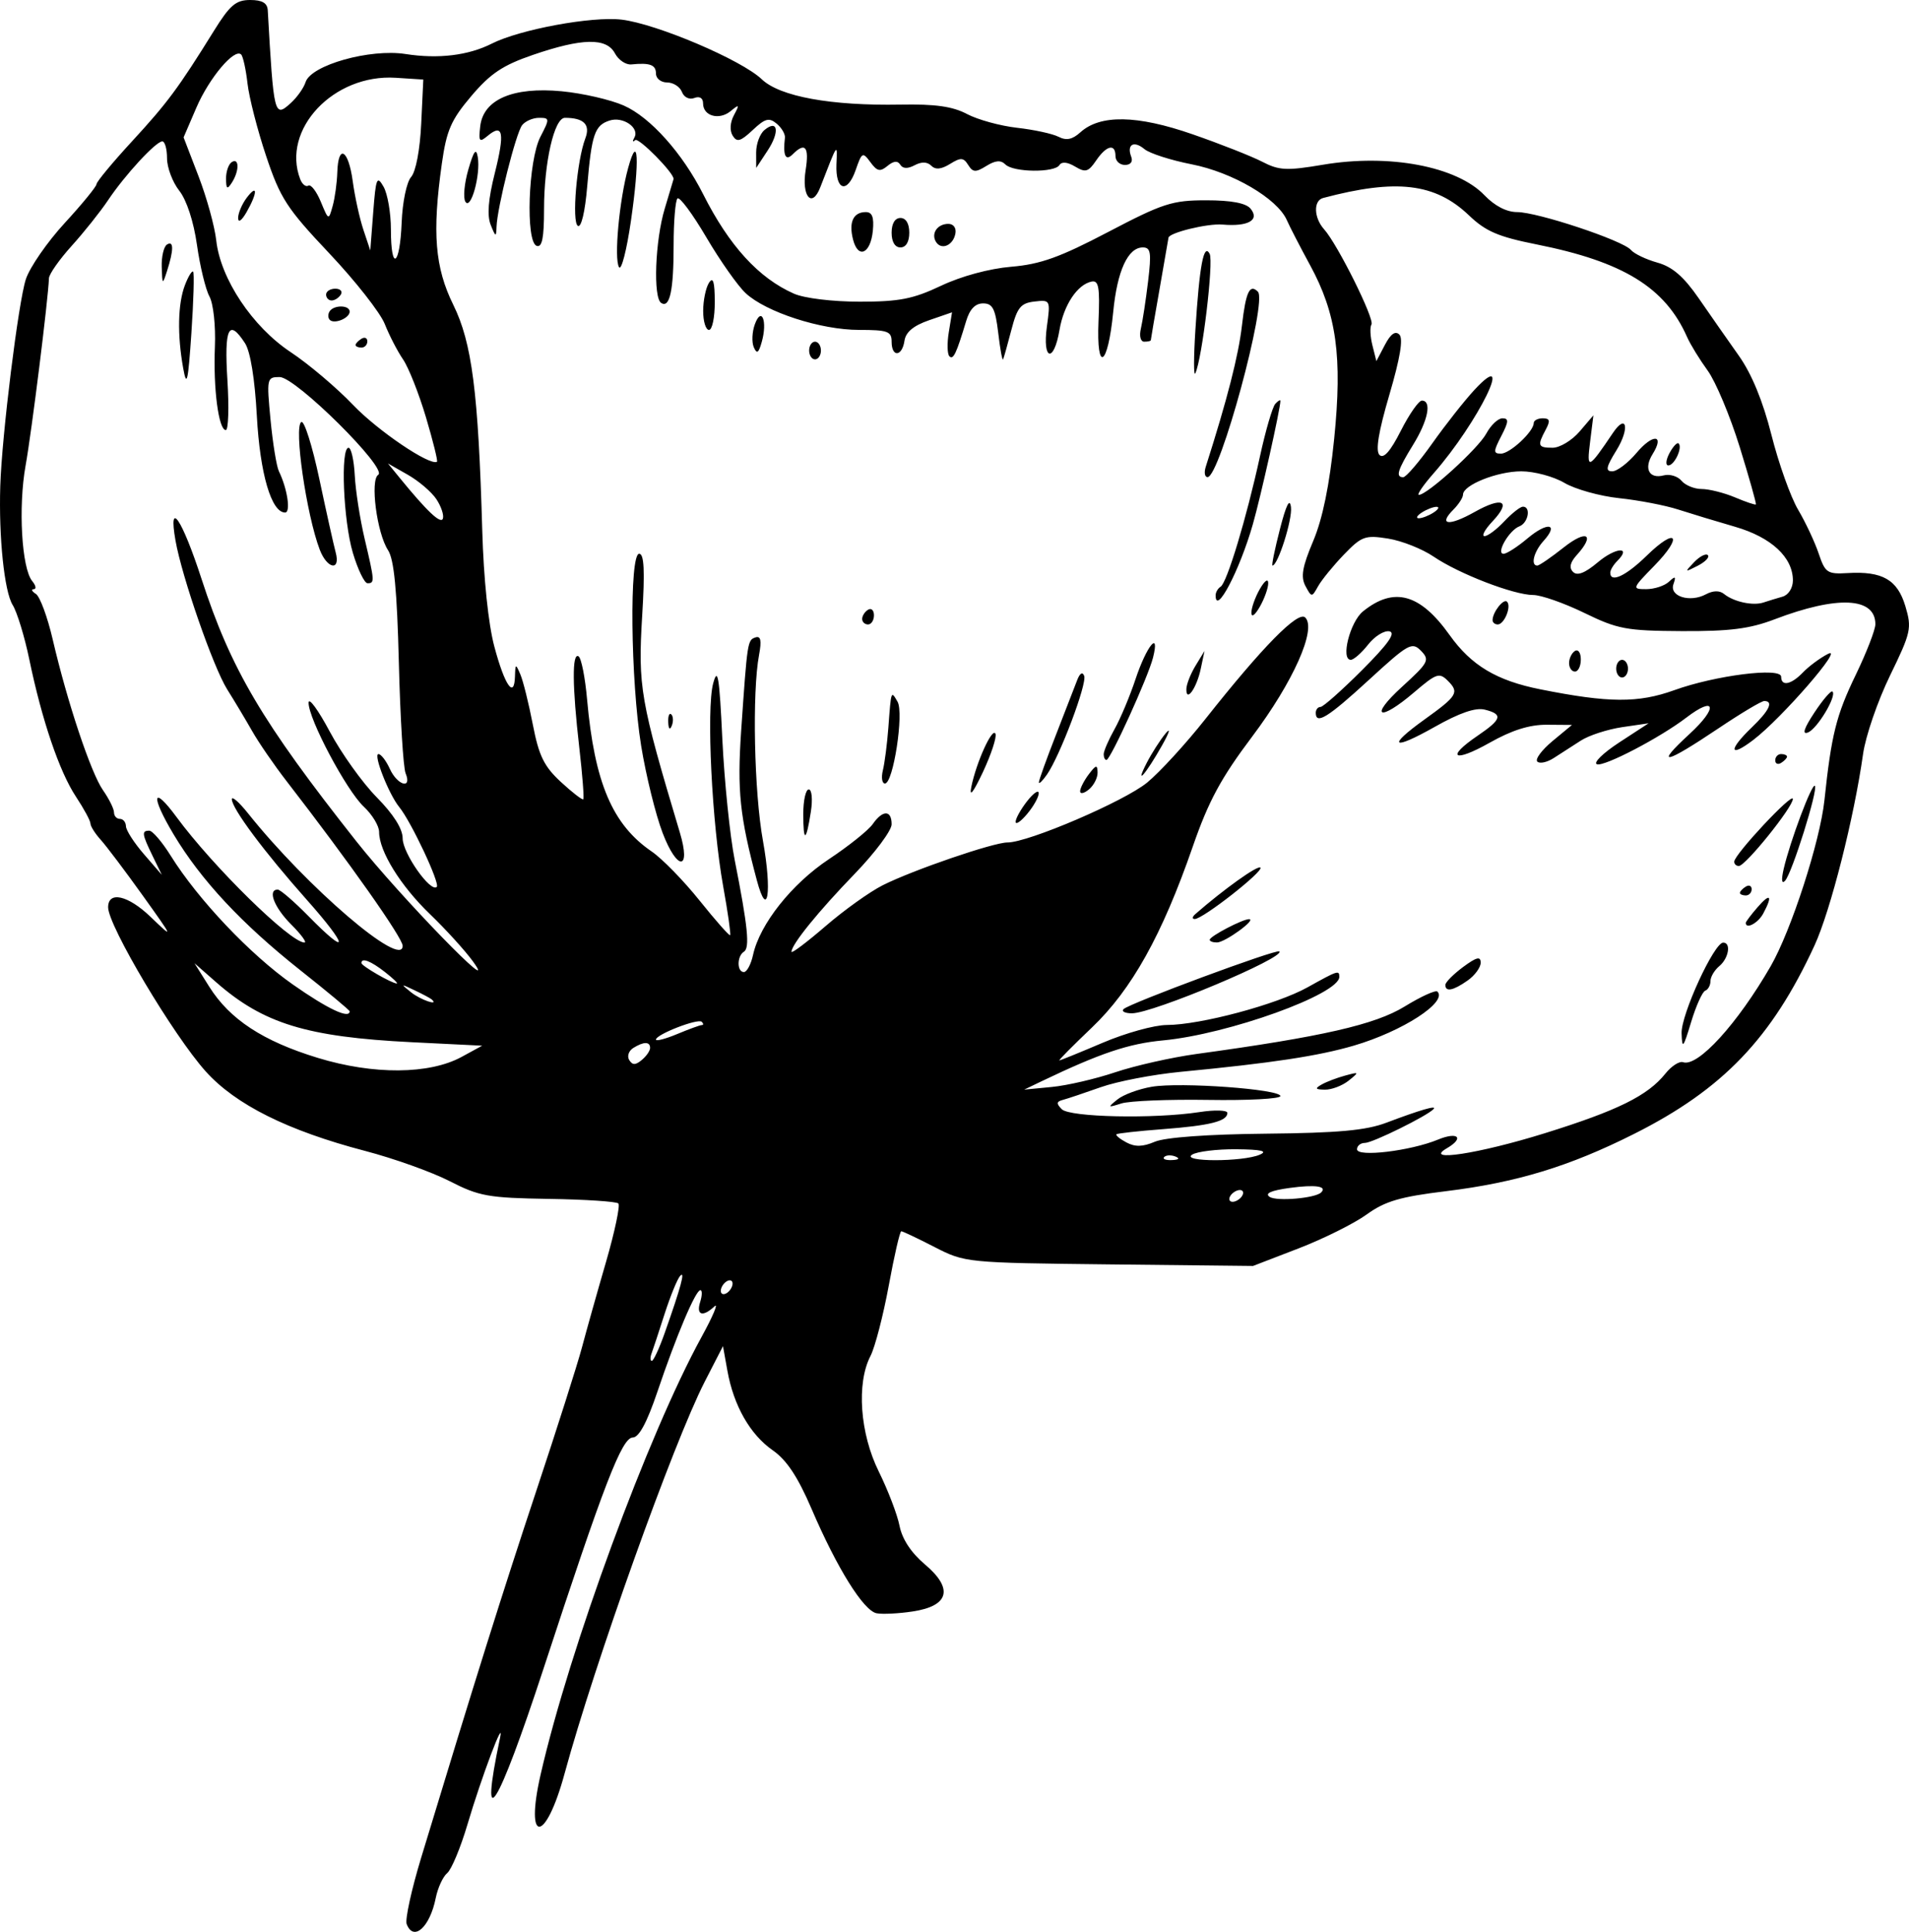 <svg xmlns="http://www.w3.org/2000/svg" viewBox="0 0 393.46 398.15" version="1.0"><path d="M83.817 396.55c-.357-.93.984-7.08 2.982-13.66 11.228-37 16.691-54.4 23.671-75.43 4.28-12.86 8.54-26.25 9.47-29.74.93-3.5 3.16-11.44 4.97-17.65 1.8-6.22 2.94-11.63 2.54-12.04-.4-.4-6.88-.83-14.4-.94-12.38-.2-14.295-.54-20.344-3.64-3.673-1.89-11.533-4.7-17.466-6.25-15.95-4.18-26.67-9.53-32.828-16.37-6.673-7.43-20.128-30.04-20.128-33.84 0-3.41 4.095-2.49 8.726 1.95 4.848 4.66 4.827 4.6-1.603-4.39-3.584-5.01-7.472-10.16-8.64-11.46-1.169-1.29-2.125-2.81-2.125-3.36 0-.56-1.346-3.05-2.992-5.54-3.412-5.16-7.026-15.8-9.607-28.27-.974-4.7-2.518-9.76-3.43-11.23-1.72-2.76-2.887-13.96-2.557-24.52.325-10.424 3.733-37.96 5.276-42.637.81-2.454 4.41-7.657 7.999-11.561 3.589-3.904 6.542-7.512 6.562-8.019s3.308-4.473 7.305-8.813c7.304-7.931 9.586-11.009 16.881-22.766C47.375 1.063 48.621 0 51.551 0c2.493 0 3.551.618 3.636 2.125 1.228 21.72 1.345 22.192 4.731 19.128 1.304-1.181 2.682-3.125 3.062-4.321 1.119-3.526 13.273-6.943 20.619-5.797 6.726 1.049 12.921.302 17.751-2.14 5.79-2.927 20.64-5.674 26.76-4.95 7.21.855 24.73 8.308 28.9 12.296 3.72 3.557 14.26 5.482 28.58 5.217 7.18-.132 10.76.375 13.72 1.945 2.21 1.168 6.85 2.444 10.32 2.834s7.31 1.224 8.54 1.853c1.61.827 2.85.573 4.5-.918 4.1-3.704 11.68-3.574 23.11.398 5.73 1.989 12.2 4.54 14.38 5.669 3.48 1.799 5.03 1.874 12.51.612 13.65-2.303 27.58.328 33.29 6.29 2.11 2.2 4.56 3.469 6.72 3.469 4.22 0 21.81 5.85 23.46 7.8.67.788 3.13 1.965 5.47 2.617 3.08.86 5.41 2.87 8.5 7.336 2.33 3.384 6.06 8.71 8.27 11.839 2.65 3.736 4.96 9.342 6.73 16.343 1.48 5.86 3.95 12.795 5.5 15.415s3.45 6.69 4.24 9.04c1.33 3.96 1.78 4.26 5.97 4.01 7.16-.42 10.25 1.35 11.89 6.82 1.36 4.55 1.17 5.4-3.17 14.32-2.54 5.22-5.04 12.49-5.55 16.16-1.85 13.14-6.71 32.3-10.01 39.46-8.82 19.12-18.9 29.65-37.23 38.85-13.31 6.69-24.21 10-38.71 11.78-9.47 1.15-12.56 2.06-16.36 4.8-2.57 1.86-8.9 5.01-14.05 7l-9.37 3.61-29.66-.32c-29.47-.33-29.69-.35-35.99-3.58-3.48-1.79-6.57-3.25-6.85-3.25-.29 0-1.45 5.04-2.58 11.2-1.14 6.16-2.83 12.69-3.77 14.51-2.92 5.64-2.17 15.99 1.72 23.83 1.88 3.81 3.81 8.83 4.27 11.17.54 2.74 2.39 5.55 5.23 7.95 5.93 5 5 8.57-2.53 9.7-2.89.44-6.24.6-7.43.37-2.69-.52-8.17-9.31-13.39-21.49-2.84-6.62-5.14-10.09-8.01-12.09-4.67-3.25-8.06-9.2-9.35-16.41l-.91-5.06-3.77 7.34c-6.45 12.6-22.68 57.99-28.89 80.8-3.93 14.43-8.23 14.58-4.93.17 5.97-26.08 22.15-70.08 33.14-90.14 2.38-4.34 3.59-7.21 2.7-6.37-2.42 2.27-3.82 1.83-2.95-.91.42-1.34.44-2.43.04-2.43-.99 0-4.97 9.42-8.86 20.95-2.14 6.33-3.8 9.41-5.07 9.42-2.24.01-5.92 9.54-18.4 47.64-9.5 29-13.369 35.15-8.96 14.27 1-4.73-3.835 8.1-6.709 17.82-1.419 4.79-3.3 9.31-4.18 10.04-.881.73-1.943 3.04-2.362 5.13-1.204 6.03-4.581 9.06-5.992 5.38zM137.01 274.7c3.33-9.42 4.28-12.95 3.18-11.75-.58.62-2.01 4.13-3.2 7.81-1.18 3.67-2.39 7.36-2.7 8.19-.31.84-.28 1.52.06 1.52s1.54-2.59 2.66-5.77zm13.98-10.16c0-.66-.55-.87-1.22-.46s-1.21 1.3-1.21 1.96c0 .67.54.88 1.21.47s1.22-1.3 1.22-1.97zm105.02-18.07c.41-.66.2-1.21-.46-1.21-.67 0-1.56.55-1.97 1.21-.41.67-.2 1.22.47 1.22.66 0 1.55-.55 1.96-1.22zm16.29-.71c1.31-1.29-1.22-1.65-6.47-.93-3.88.53-5.23 1.13-4.14 1.85 1.46.96 9.4.28 10.61-.92zm-30.03-7.4c-.87-.35-1.92-.31-2.32.1-.41.4.31.69 1.59.63 1.42-.05 1.7-.34.73-.73zm17.38-.38c1.73-.75.33-1.07-4.85-1.12-4.01-.03-8.11.47-9.11 1.12-2.34 1.51 10.44 1.51 13.96 0zm36.73-3.11c4.13-1.7 5.5-.35 1.82 1.79-4.98 2.9 6.6 1.13 20.15-3.09 15.07-4.69 21.27-7.75 24.91-12.31 1.24-1.55 2.88-2.61 3.64-2.34 3.03 1.05 11.2-7.91 18.06-19.8 4.22-7.33 10.17-25.7 11.07-34.19 1.43-13.5 2.43-17.52 6.44-25.81 2.23-4.61 4.06-9.33 4.06-10.47 0-5.58-7.82-5.95-20.8-1-5.11 1.95-9.23 2.47-19.08 2.42-11.45-.06-13.24-.4-20.13-3.76-4.16-2.02-8.89-3.68-10.51-3.68-3.99 0-15.35-4.38-20.54-7.92-2.34-1.59-6.56-3.26-9.38-3.71-4.73-.75-5.44-.49-9.11 3.31-2.18 2.27-4.57 5.2-5.3 6.5-1.31 2.34-1.34 2.34-2.62-.04-1-1.88-.65-3.94 1.6-9.26 1.94-4.6 3.35-11.47 4.32-21.04 1.72-16.992.5-25.802-4.97-35.833-2-3.673-4.16-7.859-4.8-9.303-1.97-4.43-11.17-9.814-19.6-11.47-4.3-.843-8.68-2.252-9.73-3.131-2.19-1.825-3.69-.965-2.73 1.561.4 1.025-.12 1.702-1.29 1.702-1.08 0-1.95-.819-1.95-1.821 0-2.653-1.86-2.229-3.99.911-1.6 2.352-2.2 2.524-4.34 1.239-1.57-.94-2.76-1.052-3.22-.304-1 1.61-9.5 1.515-11.14-.124-.94-.943-2.05-.857-3.92.303-2.21 1.372-2.78 1.341-3.75-.204-.97-1.544-1.53-1.575-3.75-.203-1.8 1.115-3 1.227-3.86.36-.82-.82-2.01-.853-3.43-.096-1.43.763-2.44.724-2.96-.116-.53-.864-1.38-.782-2.63.254-1.52 1.26-2.14 1.125-3.52-.764-1.59-2.166-1.76-2.076-3.04 1.619-1.73 4.963-4.18 4.231-3.96-1.183.19-4.477.3-4.633-3.34 4.751-1.71 4.414-3.88 1.854-3.01-3.56.76-4.806-.09-5.84-2.68-3.247-1.46 1.461-2.02.257-1.59-3.42.09-.745-.68-2.055-1.71-2.91-1.56-1.297-2.38-1.077-4.93 1.324-2.52 2.363-3.26 2.57-4.13 1.154-.64-1.035-.54-2.721.26-4.217 1.19-2.233 1.12-2.321-.68-.841-2.36 1.946-5.68 1.024-5.68-1.577 0-1.115-.7-1.552-1.81-1.126-1.03.396-2.13-.141-2.55-1.253-.42-1.071-1.79-1.947-3.05-1.947s-2.3-.819-2.3-1.821c0-1.82-1.23-2.28-5.08-1.898-1.13.112-2.65-.918-3.38-2.288-1.74-3.25-6.75-3.155-16.9.323-6.2 2.123-8.76 3.831-12.696 8.477-4.184 4.937-5.105 7.052-6.08 13.958-2.01 14.241-1.428 21.379 2.374 29.101 3.84 7.798 5.148 17.996 5.956 46.42.284 10.01 1.256 19.36 2.496 24 2.13 7.99 4.11 10.86 4.25 6.13.08-2.65.14-2.67 1.12-.38.57 1.34 1.72 5.98 2.56 10.32 1.25 6.45 2.31 8.61 5.78 11.82 2.34 2.16 4.42 3.77 4.62 3.57.19-.2-.17-4.97-.82-10.61-1.46-12.69-1.52-19.69-.16-18.85.57.35 1.36 4.34 1.76 8.87 1.53 17.16 5.22 25.84 13.34 31.37 2.14 1.47 6.58 6.01 9.86 10.11 3.28 4.09 6.11 7.3 6.29 7.12.17-.18-.47-4.69-1.43-10.02-2.33-12.93-3.5-36.58-2.07-41.88.94-3.49 1.28-1.44 1.89 11.54.42 8.68 1.56 19.88 2.55 24.89 2.71 13.72 3.15 18.09 1.9 18.87-1.46.9-1.47 4.2-.01 4.2.61 0 1.47-1.6 1.89-3.55 1.4-6.34 7.95-14.61 15.64-19.72 4.07-2.7 8.13-5.95 9.02-7.22 2.07-2.96 3.9-2.94 3.9.04 0 1.28-3.42 5.86-7.59 10.18-7.52 7.77-13.05 14.59-13.05 16.09 0 .42 3.14-1.94 6.98-5.25 3.84-3.32 9.17-7.13 11.84-8.47 6.25-3.14 22.82-8.82 25.7-8.81 4.29.01 24.12-8.5 28.79-12.35 2.59-2.13 7.99-8.02 11.98-13.07 11.85-14.98 19.15-22.4 20.6-20.94 2.38 2.38-2.47 13.26-10.92 24.51-6.46 8.58-9.02 13.33-12.27 22.72-6.31 18.2-12.57 29.44-20.77 37.26-3.91 3.73-6.94 6.79-6.73 6.79.22 0 4.25-1.64 8.95-3.64 4.71-2.01 10.64-3.65 13.18-3.66 6.98-.02 22.73-4.24 29.06-7.78 6.21-3.46 6.52-3.57 6.52-2.14 0 3.58-22.86 11.82-36.3 13.09-7.14.67-12.93 2.62-25.01 8.4l-3.64 1.75 5.71-.55c3.14-.3 9.02-1.67 13.07-3.03s11.58-3.06 16.75-3.77c25.88-3.55 36.81-6.04 42.9-9.79 3.34-2.05 6.37-3.43 6.74-3.07 2.14 2.15-7.19 8.19-17.19 11.13-7.34 2.15-16.86 3.6-35.81 5.42-5.67.55-13.05 1.97-16.39 3.16-3.34 1.18-6.84 2.36-7.79 2.61-1.35.35-1.41.76-.24 1.93 1.66 1.66 19.03 2.02 28.37.59 3.17-.49 5.76-.41 5.76.17 0 1.71-3.56 2.61-13.31 3.35-5.03.38-9.33.86-9.55 1.05-.23.2.69.96 2.04 1.68 1.79.96 3.38.92 5.87-.14 2.1-.9 10.9-1.54 22.85-1.66 14.98-.15 20.67-.67 24.89-2.27 6.99-2.64 10.48-3.65 9.71-2.81-1.27 1.4-12.58 6.98-14.14 6.98-.91 0-1.64.59-1.64 1.32 0 1.66 11 .34 16.69-2zm-66.06-8.28c1.23-.99 4.41-2.16 7.07-2.61 5.9-1 26.51.5 26.51 1.92 0 .57-6.69.92-14.87.79s-16.24.2-17.91.73c-2.83.9-2.89.85-.8-.83zm42.08-3.07c1-.57 3.19-1.4 4.86-1.85 2.91-.79 2.94-.75.68 1.07-1.3 1.03-3.49 1.86-4.86 1.84-2-.03-2.13-.24-.68-1.06zm74.19-10.57c-.13-3.81 6.7-18.68 8.58-18.68 1.67 0 1.13 3.24-.81 4.85-1 .83-1.82 2.22-1.82 3.08 0 .87-.49 1.76-1.08 1.98s-1.9 3.14-2.91 6.48c-1.62 5.37-1.85 5.64-1.96 2.29zm-115.02-4.97c1.18-1.18 31.58-12.45 32.12-11.9 1.27 1.26-26.1 12.76-30.38 12.76-1.43 0-2.21-.39-1.74-.86zm66.33-4.99c0-.54 1.64-2.19 3.64-3.68 2.8-2.07 3.64-2.27 3.64-.9 0 .98-1.21 2.64-2.7 3.68-2.98 2.09-4.58 2.4-4.58.9zm-48.57-9.3c0-.72 6.83-4.29 8.14-4.25 1.56.04-4.95 4.77-6.62 4.8-.83.01-1.52-.23-1.52-.55zm110.49-3.49c0-.23 1.09-1.68 2.43-3.22 2.63-3.04 3.17-2.44 1.17 1.29-1.05 1.97-3.6 3.34-3.6 1.93zm-113.46-1.8c5.89-5.14 12.87-10.13 13.42-9.59.73.73-11.86 10.6-13.53 10.6-.58 0-.53-.45.11-1.01zm-90.37-6.98c-3.52-13.16-4.07-18.45-3.23-30.82 1.27-18.43 1.3-18.68 2.95-19.23 1.09-.36 1.29.63.74 3.6-1.45 7.7-1.02 28.32.8 38.32 1.9 10.52.98 16.51-1.26 8.13zm202.62 2.6c0-.3.54-.88 1.21-1.29s1.21-.17 1.21.54c0 .7-.54 1.28-1.21 1.28s-1.21-.24-1.21-.53zm9.02-4.93c1.3-5.65 5.83-17.73 6.43-17.13.72.72-4.71 18.02-6.14 19.56-.7.75-.81-.16-.29-2.43zm-231.05-7.4c-1.45-3.79-3.44-11.87-4.43-17.96-2.19-13.53-2.46-39.6-.41-39.6 1.02 0 1.19 3.49.62 12.77-.89 14.63-.4 17.45 7.77 44.71 2.36 7.87-.54 7.94-3.55.08zm220.86 5.88c.09-1.55 12.07-14.35 12.08-12.91.02 1.68-9.76 13.82-11.13 13.82-.55 0-.97-.41-.95-.91zm-191.88-9.81c0-2.79.51-5.06 1.13-5.06.63 0 .83 2.03.44 4.55-.97 6.3-1.57 6.5-1.57.51zm43.77 1.62c-.01-.67 1.06-2.58 2.36-4.25 1.31-1.67 2.39-2.42 2.4-1.66.02.76-1.04 2.68-2.36 4.25-1.31 1.58-2.39 2.32-2.4 1.66zm-9.13-7.22c1.04-5.11 4.39-12.45 4.98-10.91.27.71-.9 4.26-2.6 7.89-1.99 4.22-2.84 5.3-2.38 3.02zm22.42.92c0-.62.8-2.19 1.78-3.49 1.5-1.98 1.79-2.04 1.82-.38.03 1.09-.78 2.66-1.78 3.49s-1.82 1-1.82.38zm-40.65-4.33c.37-1.5.88-5.46 1.13-8.8.58-7.76.54-7.64 1.89-5.33 1.35 2.32-.88 16.86-2.59 16.86-.61 0-.8-1.23-.43-2.73zm32.15 2.49c0-.43 1.57-4.79 3.48-9.68s3.89-9.99 4.39-11.32c.56-1.5 1.13-1.86 1.47-.94.61 1.63-4.99 16.48-7.67 20.33-.92 1.32-1.67 2.04-1.67 1.61zm22.23-4.01c1.03-2 2.78-4.73 3.89-6.07 1.11-1.33.79-.24-.71 2.43-3.31 5.89-5.79 8.74-3.18 3.64zm80.5-.27c-.49-.49.92-2.38 3.13-4.22l4.02-3.33-5.18-.04c-3.59-.02-7.22 1.12-11.83 3.73-7.36 4.15-9.12 3.08-2.42-1.48 4.98-3.39 5.26-4.41 1.46-5.36-1.89-.48-5.21.66-10.32 3.55-8.76 4.95-9.94 4.1-2.11-1.52 6.77-4.86 7.21-5.58 4.82-7.97-1.76-1.76-2.36-1.56-6.91 2.33-7.25 6.21-9.48 5.23-2.53-1.11 5.47-4.99 5.74-5.51 3.9-7.41-1.86-1.89-2.58-1.49-10.72 5.98-8.47 7.78-10.97 9.33-10.97 6.8 0-.66.44-1.21.98-1.21s4.39-3.42 8.56-7.59c5.38-5.39 7.02-7.7 5.64-7.99-1.06-.22-3.04 1.01-4.39 2.73-1.36 1.73-2.97 3.14-3.57 3.14-2.14 0-.17-7.81 2.51-9.98 6.37-5.15 11.77-3.68 17.86 4.88 4.46 6.26 9.68 9.39 18.7 11.18 14.09 2.82 20.17 2.85 27.59.18 8.46-3.06 22.04-4.77 22.04-2.78 0 2.06 2.06 1.65 4.5-.89 1.2-1.25 3.5-2.96 5.13-3.8 3.63-1.9-9.49 13.24-15.37 17.72-4.98 3.8-5.2 2.11-.34-2.55 3.64-3.49 4.58-5.47 2.59-5.47-.58 0-4.81 2.53-9.41 5.62-11.16 7.49-13.3 7.91-5.96 1.15 5.92-5.44 5.37-7.99-.71-3.33-5.39 4.12-16.88 10.12-18.39 9.6-.83-.29 1.23-2.3 4.57-4.49l6.07-3.96-5.47.8c-3 .45-6.83 1.69-8.5 2.77-1.67 1.07-4.17 2.69-5.56 3.58-1.39.9-2.92 1.23-3.41.74zm49.04-.26c0-.71.55-1.29 1.22-1.29.66 0 1.21.24 1.21.54 0 .29-.55.87-1.21 1.28-.67.42-1.22.18-1.22-.53zm-138.41-1.25c0-.65 1-2.97 2.23-5.16s3.18-6.85 4.34-10.34c2.26-6.8 5.06-10.25 3.6-4.42-1.01 4.02-8.78 21.1-9.6 21.1-.32 0-.57-.53-.57-1.18zm146.49-8.6c1.76-2.67 3.44-4.61 3.72-4.32.92.92-3.15 7.71-5.07 8.44-1.24.48-.8-.87 1.35-4.12zm-236.24 1.99c-.06-1.28.23-2 .63-1.6.41.41.45 1.45.1 2.33-.39.97-.68.68-.73-.73zM244.52 142c.02-.97.87-3.13 1.89-4.8l1.85-3.04-.77 3.65c-.83 3.99-3.04 7.1-2.97 4.19zm88.59-4.19c0-1 .55-1.82 1.21-1.82.67 0 1.22.82 1.22 1.82s-.55 1.82-1.22 1.82c-.66 0-1.21-.82-1.21-1.82zm-9.71-1.15c0-.96.54-2.08 1.21-2.5.67-.41 1.21.38 1.21 1.75 0 1.38-.54 2.5-1.21 2.5s-1.21-.78-1.21-1.75zm-145.7-9.1c0-.63.54-1.48 1.21-1.89.67-.42 1.22.1 1.22 1.14s-.55 1.89-1.22 1.89-1.21-.51-1.21-1.14zm129.93.23c.03-1.66 2.27-4.49 2.98-3.78.96.96-.57 4.69-1.91 4.69-.6 0-1.08-.41-1.07-.91zm-49.71-1.52c0-1 .78-3.18 1.73-4.85 1.01-1.76 1.74-2.27 1.74-1.22 0 1-.78 3.19-1.74 4.86-1 1.75-1.73 2.27-1.73 1.21zm-7.37-3.57c0-.63.46-1.43 1.03-1.78 1.31-.81 5.35-14.19 8.1-26.823 1.16-5.342 2.59-10.232 3.17-10.866.58-.635 1.05-.908 1.05-.607 0 1.613-4.04 19.696-5.68 25.436-2.71 9.48-7.67 18.95-7.67 14.64zm13.25-13.63c1.3-5.07 2.04-6.53 2.28-4.53.31 2.55-2.7 12.02-3.81 12.02-.22 0 .47-3.37 1.53-7.49zm-15.29-12.848c4.45-13.95 6.74-22.879 7.47-29.162.8-6.932 1.6-8.624 3.28-6.943 2 1.995-7.83 38.189-10.37 38.218-.58.006-.75-.944-.38-2.113zm-2.13-28.229c.84-13.261 1.72-17.971 2.94-15.684.85 1.613-1.54 21.622-2.95 24.63-.36.756-.35-3.27.01-8.946zm-79.61 4.249c0-1.001.55-1.821 1.21-1.821.67 0 1.22.82 1.22 1.821 0 1.002-.55 1.822-1.22 1.822-.66 0-1.21-.82-1.21-1.822zm28.91 1.185c-.44-.437-.5-2.654-.13-4.926l.67-4.132-4.71 1.624c-3.23 1.116-4.83 2.443-5.09 4.24-.49 3.297-2.65 3.45-2.65.188 0-2.135-.81-2.428-6.71-2.428-7.87 0-19.17-3.66-23.37-7.568-1.63-1.514-5.28-6.702-8.12-11.53s-5.51-8.425-5.94-7.993c-.43.431-.79 4.746-.79 9.589 0 9.365-.78 13.052-2.55 11.96-1.71-1.057-1.27-12.893.72-19.459.99-3.278 1.81-6.022 1.82-6.097.12-1.207-7.22-8.644-7.91-8.02-.53.48-.61.251-.18-.508 1.15-2.009-2.31-4.411-5.08-3.531-3.09.98-3.72 2.837-4.63 13.553-.44 5.264-1.23 8.593-1.93 8.162-1.29-.802-.22-13.401 1.54-18.028 1.08-2.85-.3-4.24-4.21-4.24-2.2 0-4.3 9.228-4.3 18.851 0 5.922-.4 7.923-1.52 7.537-2.32-.806-1.75-17.601.77-22.473 1.94-3.748 1.93-3.915-.28-3.915-1.27 0-2.84.683-3.49 1.518-1.28 1.654-5.15 17.029-5.27 20.944-.07 2.178-.19 2.137-1.2-.388-.78-1.936-.52-5.272.84-10.668 2.09-8.335 1.71-10.334-1.46-7.702-1.726 1.436-1.903 1.212-1.543-1.952.63-5.536 6.743-8.173 16.763-7.228 4.32.408 10.09 1.733 12.83 2.946 5.47 2.415 12.1 9.832 16.36 18.277 5.35 10.62 11.45 17.297 18.72 20.5 2.13.938 7.94 1.645 13.55 1.647 8.15.002 10.99-.554 16.76-3.283 4.17-1.974 9.95-3.538 14.46-3.918 6.02-.506 10.01-1.936 19.98-7.163 11.28-5.91 13.2-6.532 20.19-6.532 5.17 0 8.2.567 9.15 1.714 1.96 2.354-.48 3.744-5.77 3.289-3.1-.267-11.13 1.701-11.14 2.733 0 .086-.82 4.801-1.82 10.477s-1.82 10.457-1.82 10.624-.6.303-1.35.303c-.77 0-1.07-1.152-.69-2.732.35-1.502 1.02-5.873 1.48-9.713.71-5.926.55-6.981-1.09-6.981-3.07 0-5.28 4.827-6.1 13.302-1.1 11.287-3.49 12.769-3.03 1.875.3-6.931.04-8.434-1.41-8.144-2.94.589-5.76 4.829-6.63 9.968-1.17 6.922-3.56 6.288-2.6-.69.75-5.48.72-5.538-2.57-5.16-2.82.325-3.55 1.219-4.75 5.847-.78 3.005-1.55 5.737-1.71 6.071s-.61-2.125-1-5.464c-.6-4.994-1.15-6.071-3.12-6.071-1.62 0-2.76 1.193-3.49 3.643-2.02 6.712-2.65 8.054-3.45 7.255zm-40.32-1.871c-.45-1.045-.35-3.182.23-4.748 1.38-3.729 2.61-.626 1.43 3.613-.66 2.366-1.02 2.616-1.66 1.135zm-10.43-7.509c.01-2.17.55-4.766 1.2-5.767.85-1.318 1.18-.226 1.19 3.946.01 3.172-.52 5.767-1.19 5.767s-1.21-1.776-1.2-3.946zm-17.34-8.98c-1.07-1.7.05-13.83 1.88-20.463 2.08-7.546 2.39-1.653.57 10.927-.87 6.01-1.97 10.301-2.45 9.536zm48.22-5.738c-.9-3.563.07-5.619 2.64-5.619 1.32 0 1.72 1.064 1.45 3.852-.47 4.771-3.06 5.887-4.09 1.767zm7.96-1.37c0-1.888.69-3.035 1.82-3.035s1.82 1.147 1.82 3.035c0 1.889-.69 3.036-1.82 3.036s-1.82-1.147-1.82-3.036zm9.14 1.886c-1.06-1.728.3-3.707 2.55-3.707 1.07 0 1.68.853 1.45 2.024-.47 2.439-2.9 3.46-4 1.683zm-96.987-8.27c-.494-.798-.222-3.786.605-6.64 1.115-3.852 1.615-4.517 1.943-2.584.619 3.657-1.422 11.047-2.548 9.224zm59.927-10.162c0-1.754.76-3.83 1.71-4.612 2.78-2.308 3.19.379.65 4.236l-2.35 3.567-.01-3.191zm-60.706 186.41l4.24-2.31-14.57-.72c-21.581-1.08-30.54-3.83-40.241-12.34l-4.49-3.94 3.055 4.86c4.228 6.72 11.065 11.2 22.354 14.65 11.475 3.51 22.985 3.43 29.652-.2zm38.846-1.85c0-1.34-1.34-1.33-3.5.03-.92.59-1.28 1.7-.8 2.47.66 1.07 1.29 1.07 2.58-.01.95-.78 1.72-1.9 1.72-2.49zm10.67-4.71c.36 0 .35-.3-.02-.67-.76-.77-9.44 2.6-9.44 3.66 0 .38 1.98-.14 4.4-1.15s4.69-1.84 5.06-1.84zm-72.595-2.84c0-.22-4.581-4.04-10.179-8.47-12.094-9.59-20.484-18.59-26.111-28-4.78-8.01-4.384-10.34.605-3.57 7.554 10.26 23.436 25.84 26.369 25.87.552.01-.677-1.67-2.732-3.72-3.508-3.51-4.93-7.19-2.775-7.19.529 0 3.375 2.46 6.324 5.46 8.506 8.67 8.285 6.34-.319-3.34-8.781-9.88-15.465-18.85-15.465-20.75 0-.7 1.501.61 3.335 2.91 12.142 15.22 31.875 32.13 31.875 27.31 0-1.63-10.982-17.21-23.926-33.94-2.534-3.27-5.726-7.91-7.095-10.32-1.369-2.4-3.689-6.28-5.156-8.61-2.864-4.57-9.331-23.19-10.644-30.66-1.53-8.7 1.334-4.48 5.36 7.89 6.074 18.67 12.427 29.44 31.927 54.12 8.895 11.25 30.072 33.06 24.003 24.71-1.614-2.22-5.587-6.59-8.829-9.71-6.077-5.84-10.496-12.98-10.496-16.95 0-1.25-1.421-3.59-3.159-5.21-3.563-3.32-11.43-18.14-11.376-21.43.019-1.19 1.982 1.49 4.36 5.95 2.379 4.46 6.734 10.55 9.679 13.54 3.479 3.53 5.352 6.5 5.352 8.49 0 3.04 5.772 11.24 7.029 9.98.708-.7-5.28-13.45-7.727-16.44-2.163-2.65-5.415-10.93-4.291-10.93.526 0 1.58 1.37 2.34 3.04 1.564 3.43 4.639 4.29 3.252.91-.479-1.17-1.104-11.4-1.388-22.74-.376-15.01-.984-21.33-2.234-23.24-2.302-3.52-3.725-14.473-2.017-15.529C79.985 96.6 60.935 77.709 57.64 77.709c-2.645 0-2.697.245-1.882 8.803.46 4.841 1.238 9.622 1.726 10.624 1.742 3.567 2.484 8.497 1.28 8.497-2.836 0-5.18-8.009-5.827-19.909-.418-7.683-1.33-13.285-2.444-14.996-3.349-5.15-4.295-3.17-3.624 7.588.354 5.676.206 10.321-.329 10.321-1.486 0-2.607-8.561-2.248-17.171.179-4.309-.316-8.884-1.121-10.356-.793-1.449-1.951-6.228-2.573-10.618-.684-4.832-2.125-9.247-3.651-11.187-1.387-1.763-2.521-4.77-2.521-6.683 0-1.914-.439-3.479-.976-3.479-1.322 0-7.703 6.921-11.194 12.141-1.563 2.338-4.928 6.56-7.477 9.383-2.55 2.823-4.66 5.828-4.69 6.678-.15 4.284-3.566 31.683-4.81 38.577-1.544 8.551-.816 21.221 1.37 23.851.75.91.886 1.65.304 1.66s-.381.45.447.98c.83.53 2.39 4.75 3.467 9.39 3.006 12.93 7.87 27.51 10.376 31.08 1.24 1.78 2.256 3.83 2.256 4.56s.546 1.33 1.214 1.33 1.229.68 1.247 1.52c.018.83 1.688 3.43 3.711 5.76l3.679 4.25-1.89-3.88c-2.214-4.55-2.303-5.22-.692-5.22.66 0 2.648 2.32 4.418 5.16 5.642 9.04 16.365 20.36 25.123 26.51 7.219 5.07 11.756 7.21 11.756 5.55zm.654-94.51c-1.961-6.6-2.574-21.634-.881-21.634.543 0 1.12 2.562 1.282 5.694.162 3.13 1.076 9.01 2.03 13.05 2.075 8.8 2.1 9.18.605 9.18-.642 0-2.008-2.83-3.036-6.29zm-6.823-.64c-2.757-7.26-5.365-25.332-3.794-26.303.595-.368 2.265 4.911 3.712 11.73 1.447 6.823 2.963 13.623 3.368 15.133 1.064 3.94-1.759 3.45-3.286-.56zM37.757 75.888c-1.238-6.865-1.108-13.263.345-17.088.687-1.805 1.456-3.07 1.708-2.811.253.26.091 5.936-.359 12.614-.684 10.147-.963 11.344-1.694 7.285zm-4.424-20.873c-.067-2.131.425-4.212 1.093-4.624 1.396-.863 1.396 1.104 0 5.463-.928 2.899-.978 2.861-1.093-.839zm55.629 150.95c-.278-.24-1.872-1.09-3.541-1.88-2.862-1.37-2.901-1.34-.679.44 1.934 1.55 5.886 2.9 4.22 1.44zm-9.612-5.62c-2.938-2.3-4.857-3.04-4.857-1.86 0 .58 6.205 4.17 7.285 4.21.334.01-.759-1.05-2.428-2.35zm288.06-77.38c1.21-.35 2.12-1.79 2.12-3.34 0-4.76-4.45-8.89-11.89-11.05-3.81-1.1-9.11-2.71-11.78-3.57s-8.12-1.91-12.12-2.33c-3.99-.42-9.07-1.84-11.3-3.152-2.22-1.312-6.22-2.385-8.89-2.385-4.94 0-12.01 2.823-12.01 4.797 0 .61-.88 1.98-1.96 3.07-3.23 3.22-.98 3.5 4.3.54 5.84-3.29 7.71-2.32 3.73 1.92-1.57 1.66-2.3 3.03-1.64 3.03.67 0 2.5-1.37 4.07-3.04s3.3-3.03 3.85-3.03c1.71 0 1.1 3.34-.73 4.05-2.13.81-4.91 5.66-3.26 5.66.64 0 2.87-1.43 4.95-3.19 4.12-3.46 6.54-3.06 3.28.55-1.99 2.19-2.72 5.07-1.28 5.07.4 0 2.86-1.69 5.46-3.75 4.73-3.74 6.54-2.7 2.69 1.56-1.4 1.54-1.64 2.64-.78 3.5s2.46.24 5.12-2c3.67-3.09 7.04-3.31 3.99-.26-.79.79-1.44 1.87-1.44 2.41 0 2.19 3.21.7 7.52-3.51 6.13-5.99 7.58-4.08 1.57 2.07-4.6 4.71-4.64 4.84-1.68 4.84 1.67 0 3.77-.69 4.67-1.52 1.33-1.24 1.51-1.15.94.49-.89 2.51 3.39 3.86 6.69 2.09 1.48-.79 2.82-.82 3.75-.06 1.99 1.61 5.94 2.47 8.11 1.75 1-.33 2.78-.88 3.95-1.21zm-18.24-7.1c1.15-1.2 2.43-1.86 2.83-1.45.41.41-.53 1.39-2.09 2.19-2.71 1.39-2.75 1.36-.74-.74zm-259.24-13c-.985-1.48-3.632-3.739-5.881-5.019l-4.09-2.327 2.393 2.934c5.681 6.962 8.524 9.642 8.932 8.422.241-.73-.368-2.53-1.354-4.01zm205.54 2.77c1-.65 1.28-1.18.61-1.18s-2.04.53-3.04 1.18-1.27 1.18-.61 1.18c.67 0 2.04-.53 3.04-1.18zm63.09-13.532c-1.98-6.384-4.95-13.464-6.6-15.732s-3.57-5.391-4.25-6.939c-4.51-10.188-13.15-15.495-30.99-19.054-7.92-1.58-10.5-2.686-13.96-5.996-6.95-6.635-14.96-7.587-30.06-3.575-2.03.541-1.92 4.084.21 6.455 2.78 3.098 10.44 18.499 9.76 19.608-.35.559-.26 2.487.19 4.286l.82 3.269 1.76-3.348c1.18-2.26 2.15-2.947 2.98-2.117s.16 4.856-2.06 12.394c-2.24 7.618-2.89 11.558-2.04 12.407s2.25-.731 4.4-4.975c1.73-3.42 3.69-6.218 4.34-6.218 2.09 0 1.28 4.094-1.81 9.106-3.22 5.225-3.66 6.678-2.03 6.678.57 0 3.27-3.142 5.99-6.982 2.72-3.839 6.62-8.79 8.67-11.002 8.62-9.294.82 6.676-8.38 17.158-2.16 2.458-3.53 4.469-3.06 4.469 1.73 0 12.26-9.578 13.9-12.643.93-1.728 2.42-3.142 3.33-3.142 1.33 0 1.29.692-.24 3.643-1.65 3.188-1.66 3.642-.08 3.642 1.87 0 6.76-4.56 6.76-6.299 0-.542.84-.986 1.86-.986 1.47 0 1.6.501.61 2.349-1.77 3.305-1.61 3.722 1.43 3.722 1.48 0 3.97-1.502 5.55-3.339l2.85-3.339-.68 5.464c-.74 5.847-.38 5.709 4.69-1.821 2.85-4.226 3.52-.933.73 3.578-2.13 3.444-2.3 4.314-.85 4.314.99 0 3.24-1.708 5-3.795 3.39-4.025 5.86-3.833 3.31.257-1.86 2.98-.71 5.164 2.3 4.376 1.24-.323 2.88.176 3.66 1.108.77.931 2.64 1.701 4.15 1.701s4.59.77 6.84 1.71c2.24.95 4.2 1.61 4.34 1.47s-1.37-5.477-3.34-11.862zm-14.47 1.288c.75-1.393 1.6-2.29 1.89-1.995.85.85-.87 4.528-2.12 4.528-.62 0-.51-1.139.23-2.533zM87.8 86.023c-1.459-4.905-3.588-10.285-4.731-11.954-1.143-1.67-2.836-4.948-3.763-7.285-.927-2.338-6.077-8.897-11.443-14.576-8.745-9.254-10.095-11.334-13.006-20.034-1.786-5.339-3.516-12.074-3.844-14.968-.328-2.893-.917-5.581-1.31-5.974-1.366-1.367-6.596 4.837-9.221 10.939l-2.643 6.142 3.078 8.005c1.693 4.402 3.336 10.357 3.652 13.233.871 7.92 7.461 17.803 15.357 23.032 3.673 2.432 9.451 7.323 12.84 10.868 5.093 5.327 15.805 12.585 17.297 11.718.214-.125-.804-4.241-2.263-9.146zM73.282 71.105c0-.295.546-.873 1.214-1.286s1.214-.172 1.214.536c0 .707-.546 1.285-1.214 1.285s-1.214-.241-1.214-.535zm-5.312-5.181c-.381-.381-.402-1.163-.047-1.738.852-1.379 4.145-1.348 4.145.04 0 1.34-3.15 2.645-4.098 1.698zm-.759-5.211c0-.668.852-1.214 1.893-1.214s1.556.546 1.143 1.214-1.265 1.214-1.893 1.214c-.629 0-1.143-.546-1.143-1.214zm-18.13-15.784c-.003-1.002.797-2.882 1.778-4.178 2.268-2.999 2.242-1.027-.039 2.964-1.006 1.76-1.737 2.27-1.739 1.214zm-2.492-8.124c-.01-1.463.528-2.998 1.196-3.411 1.546-.955 1.546 1.858 0 4.25-.957 1.481-1.181 1.324-1.196-.839zm36.193 9.084c.167-4.227 1.024-8.362 1.95-9.41.976-1.105 1.828-5.596 2.082-10.977l.431-9.106-5.691-.367c-12.797-.825-23.609 10.659-19.679 20.902.404 1.052 1.16 1.65 1.68 1.328.52-.321 1.672 1.168 2.559 3.309 1.611 3.888 1.614 3.89 2.448.895.46-1.649.89-4.774.957-6.944.182-5.945 2.293-4.736 3.18 1.821.429 3.172 1.418 7.68 2.199 10.017l1.419 4.25.608-7.892c.543-7.061.767-7.613 2.124-5.24.835 1.458 1.518 5.42 1.518 8.802 0 8.791 1.859 7.625 2.215-1.388z"/></svg>